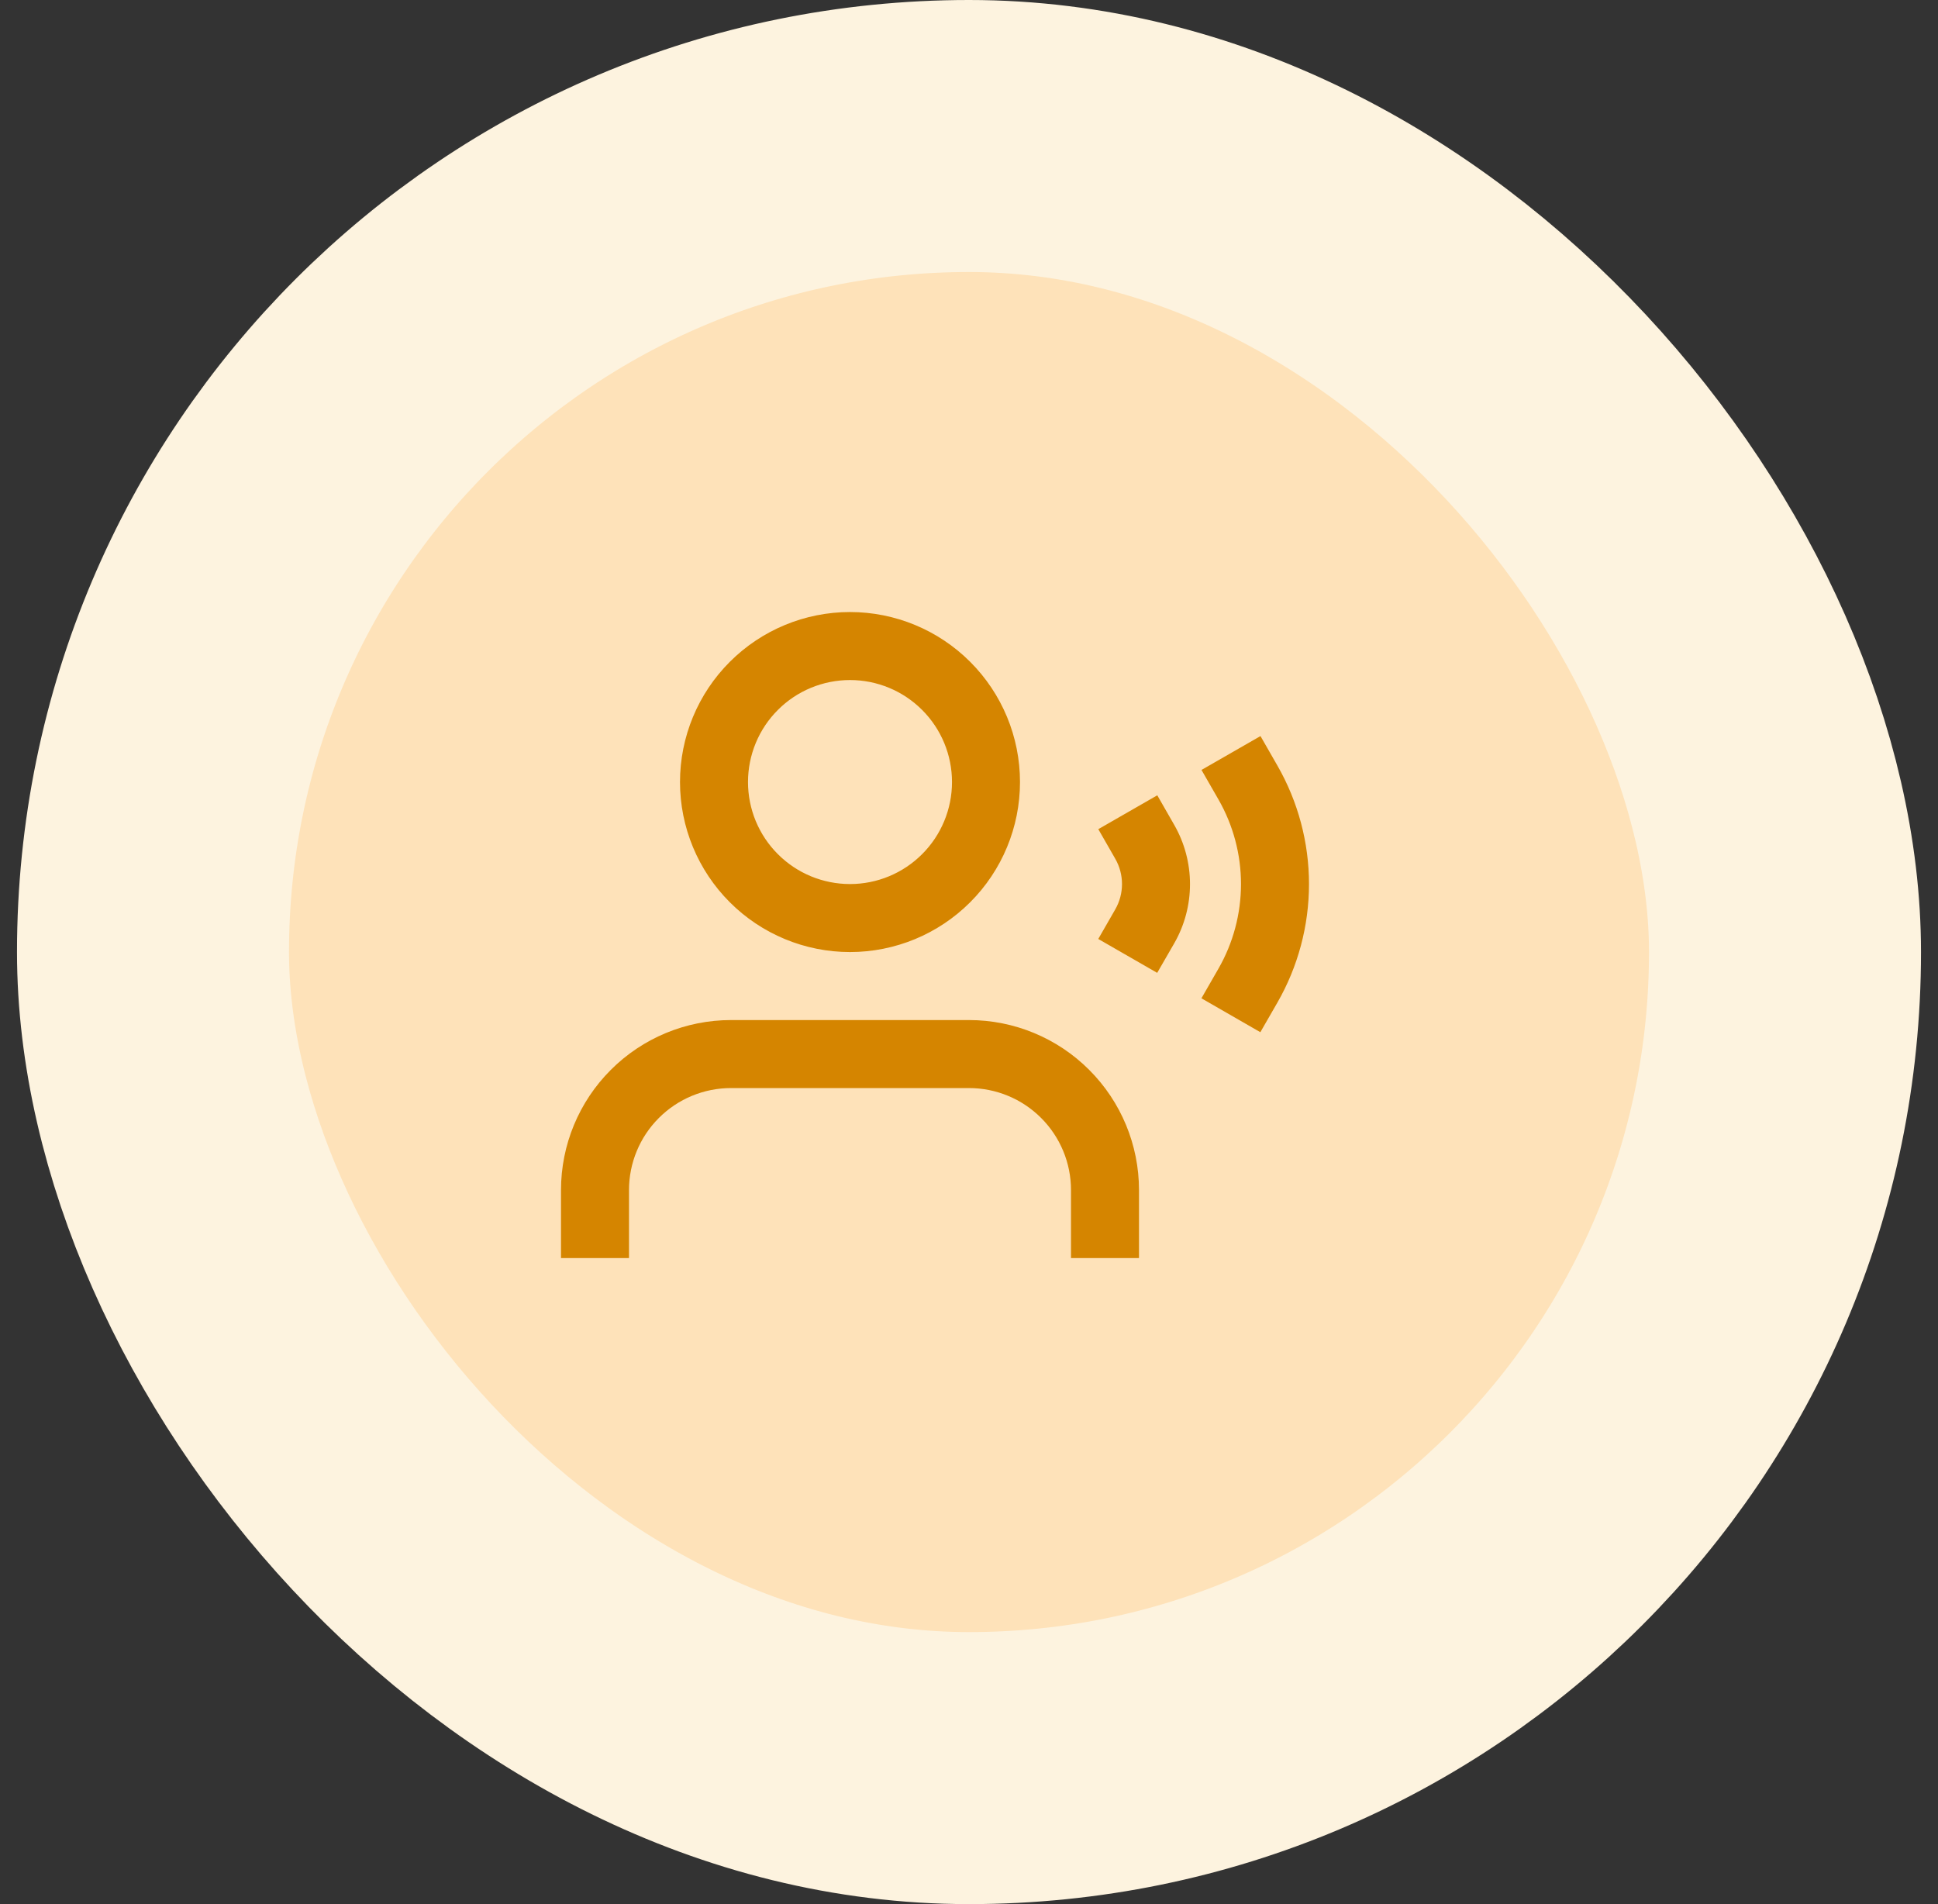 <?xml version="1.0" encoding="UTF-8"?> <svg xmlns="http://www.w3.org/2000/svg" width="57" height="56" viewBox="0 0 57 56" fill="none"><rect x="0" y="0" width="57" height="56" fill="#333333" stroke="none"/><rect x="4.5" y="4" width="48" height="48" rx="24" fill="#FEE2B9"></rect><rect x="4.5" y="4" width="48" height="48" rx="24" stroke="#FDF3DF" stroke-width="8"></rect><g clip-path="url(#clip0_226_1802)"><path d="M25 20C24.606 20 24.216 20.078 23.852 20.228C23.488 20.379 23.157 20.6 22.879 20.879C22.6 21.157 22.379 21.488 22.228 21.852C22.078 22.216 22 22.606 22 23C22 23.394 22.078 23.784 22.228 24.148C22.379 24.512 22.6 24.843 22.879 25.121C23.157 25.4 23.488 25.621 23.852 25.772C24.216 25.922 24.606 26 25 26C25.796 26 26.559 25.684 27.121 25.121C27.684 24.559 28 23.796 28 23C28 22.204 27.684 21.441 27.121 20.879C26.559 20.316 25.796 20 25 20ZM20 23C20 21.674 20.527 20.402 21.465 19.465C22.402 18.527 23.674 18 25 18C26.326 18 27.598 18.527 28.535 19.465C29.473 20.402 30 21.674 30 23C30 24.326 29.473 25.598 28.535 26.535C27.598 27.473 26.326 28 25 28C23.674 28 22.402 27.473 21.465 26.535C20.527 25.598 20 24.326 20 23ZM37.073 21.648L37.57 22.515C38.179 23.576 38.5 24.779 38.5 26.003C38.499 27.227 38.178 28.429 37.568 29.49L37.069 30.357L35.336 29.36L35.834 28.493C36.27 27.735 36.499 26.876 36.5 26.002C36.5 25.128 36.271 24.269 35.836 23.511L35.338 22.644L37.073 21.648ZM34.038 23.39L34.535 24.258C34.84 24.788 35 25.39 35 26.002C35 26.613 34.84 27.215 34.535 27.745L34.035 28.612L32.302 27.615L32.8 26.748C32.931 26.521 33 26.263 33 26C33 25.738 32.931 25.48 32.8 25.253L32.303 24.386L34.038 23.39ZM16.5 35C16.5 33.674 17.027 32.402 17.965 31.465C18.902 30.527 20.174 30 21.5 30H28.5C29.826 30 31.098 30.527 32.035 31.465C32.973 32.402 33.5 33.674 33.5 35V37H31.5V35C31.5 34.204 31.184 33.441 30.621 32.879C30.059 32.316 29.296 32 28.5 32H21.5C20.704 32 19.941 32.316 19.379 32.879C18.816 33.441 18.5 34.204 18.5 35V37H16.5V35Z" fill="#D58500"></path></g><defs><clipPath id="clip0_226_1802"><rect width="24" height="24" fill="white" transform="translate(16.5 16)"></rect></clipPath></defs></svg> 